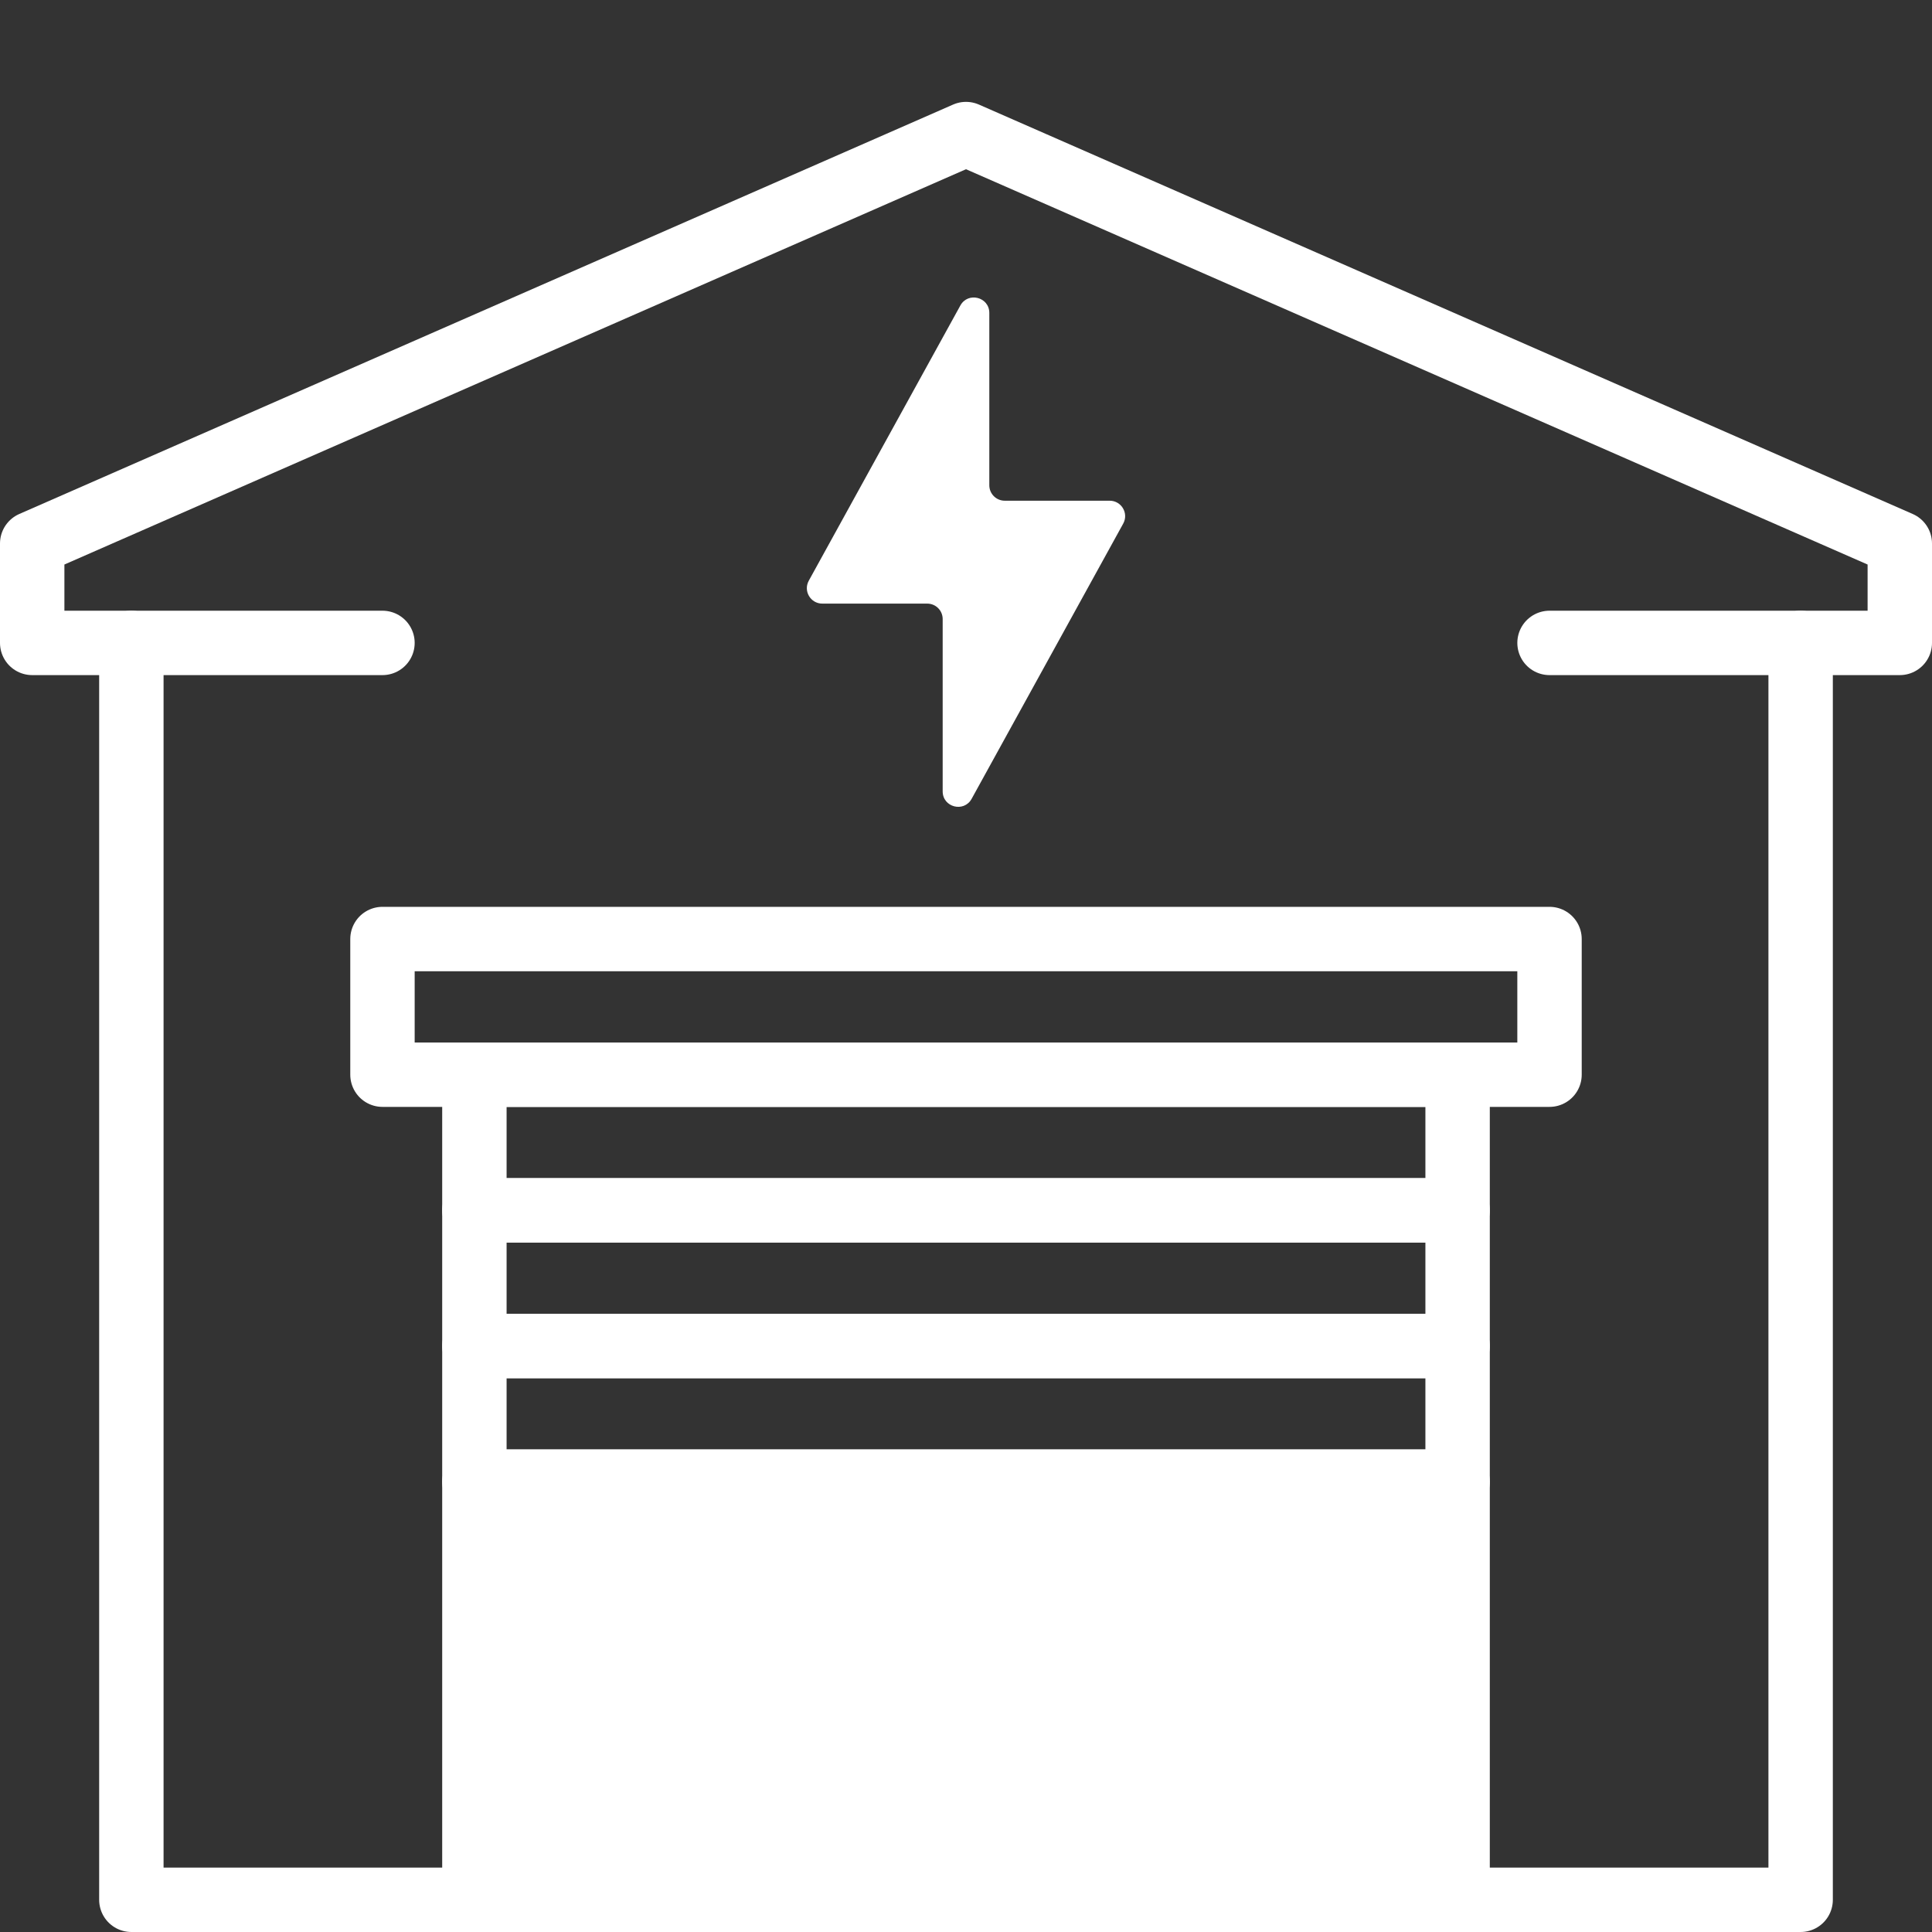 <svg xmlns="http://www.w3.org/2000/svg" id="a" width="150" height="150" viewBox="0 0 150 150"><rect x="0" y="0" width="150" height="150" fill="#333333" stroke="none"/><defs><style>.b,.c{fill:#fff;}.b,.d{stroke:#fff;stroke-linecap:round;stroke-linejoin:round;stroke-width:5px;}.d{fill:none;}</style></defs><polyline class="d" points="139.801 49.915 139.801 147.5 10.199 147.5 10.199 49.915"></polyline><polyline class="d" points="120.305 49.915 147.5 49.915 147.5 42.196 75 10.409 2.5 42.196 2.5 49.915 29.695 49.915"></polyline><rect class="d" x="29.695" y="72.906" width="90.609" height="10.532"></rect><rect class="d" x="36.832" y="83.439" width="76.336" height="10.532"></rect><rect class="d" x="36.832" y="93.971" width="76.336" height="10.532"></rect><rect class="d" x="36.832" y="104.503" width="76.336" height="10.532"></rect><rect class="b" x="36.832" y="115.035" width="76.336" height="32.465"></rect><path class="c" d="M87.206,40.652l-11.769,21.368c-.598,1.086-2.248.661-2.248-.578v-13.379c0-.662-.537-1.199-1.199-1.199h-8.147c-.912,0-1.49-.978-1.05-1.777l11.769-21.368c.598-1.086,2.248-.661,2.248.578v13.379c0,.662.537,1.199,1.199,1.199h8.147c.912,0,1.49.978,1.05,1.777Z"></path></svg>